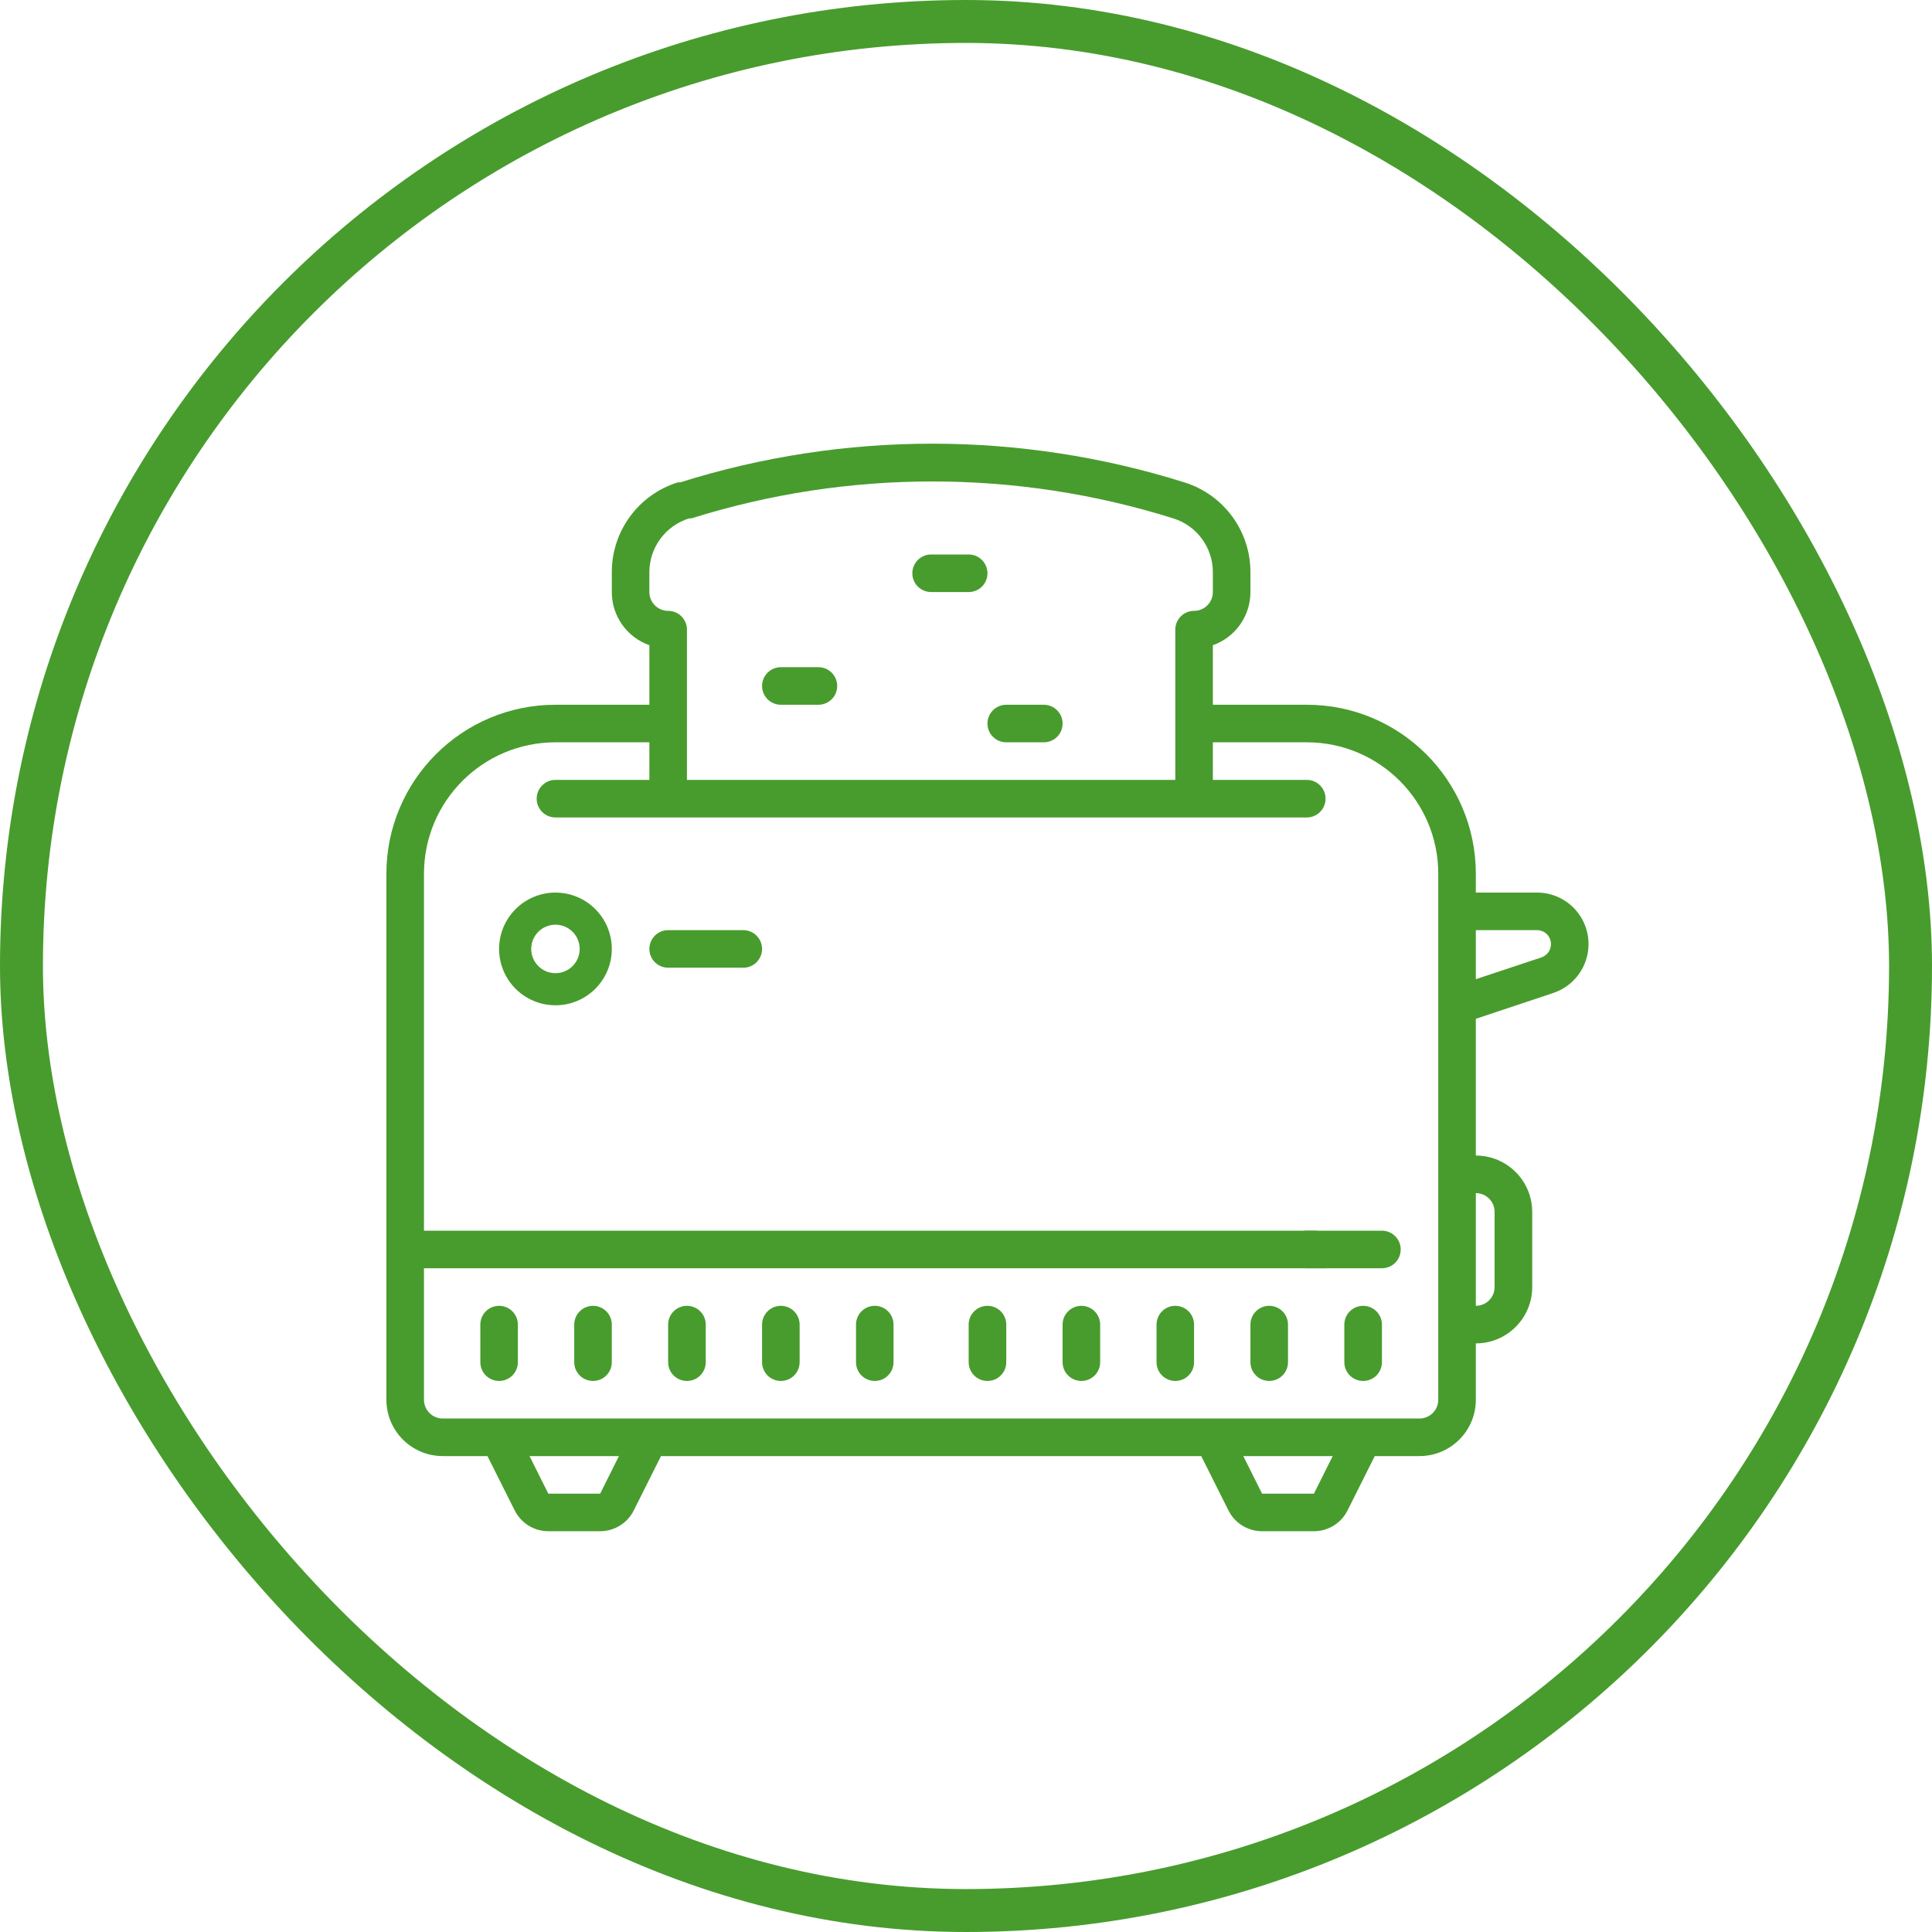<svg width="45" height="45" viewBox="0 0 45 45" fill="none" xmlns="http://www.w3.org/2000/svg">
<rect x="0.5" y="0.5" width="44" height="44" rx="22" stroke="#489C2D"/>
<g clip-path="url(#clip0_237_819)">
<path d="M11.625 30.415C11.383 30.415 11.188 30.611 11.188 30.853V31.728C11.188 31.97 11.383 32.165 11.625 32.165C11.867 32.165 12.062 31.97 12.062 31.728V30.853C12.062 30.611 11.867 30.415 11.625 30.415Z" fill="#489C2D"/>
<path d="M13.812 30.415C13.571 30.415 13.375 30.611 13.375 30.853V31.728C13.375 31.97 13.571 32.165 13.812 32.165C14.054 32.165 14.25 31.97 14.25 31.728V30.853C14.25 30.611 14.054 30.415 13.812 30.415Z" fill="#489C2D"/>
<path d="M16 30.415C15.758 30.415 15.562 30.611 15.562 30.853V31.728C15.562 31.97 15.758 32.165 16 32.165C16.242 32.165 16.438 31.97 16.438 31.728V30.853C16.438 30.611 16.242 30.415 16 30.415Z" fill="#489C2D"/>
<path d="M18.188 30.415C17.946 30.415 17.75 30.611 17.75 30.853V31.728C17.75 31.97 17.946 32.165 18.188 32.165C18.429 32.165 18.625 31.97 18.625 31.728V30.853C18.625 30.611 18.429 30.415 18.188 30.415Z" fill="#489C2D"/>
<path d="M20.375 30.415C20.133 30.415 19.938 30.611 19.938 30.853V31.728C19.938 31.97 20.133 32.165 20.375 32.165C20.617 32.165 20.812 31.97 20.812 31.728V30.853C20.812 30.611 20.617 30.415 20.375 30.415Z" fill="#489C2D"/>
<path d="M23 30.415C22.758 30.415 22.562 30.611 22.562 30.853V31.728C22.562 31.97 22.758 32.165 23 32.165C23.242 32.165 23.438 31.97 23.438 31.728V30.853C23.438 30.611 23.242 30.415 23 30.415Z" fill="#489C2D"/>
<path d="M25.188 30.415C24.946 30.415 24.75 30.611 24.75 30.853V31.728C24.75 31.97 24.946 32.165 25.188 32.165C25.429 32.165 25.625 31.97 25.625 31.728V30.853C25.625 30.611 25.429 30.415 25.188 30.415Z" fill="#489C2D"/>
<path d="M27.375 30.415C27.133 30.415 26.938 30.611 26.938 30.853V31.728C26.938 31.97 27.133 32.165 27.375 32.165C27.617 32.165 27.812 31.97 27.812 31.728V30.853C27.812 30.611 27.617 30.415 27.375 30.415Z" fill="#489C2D"/>
<path d="M29.562 30.415C29.321 30.415 29.125 30.611 29.125 30.853V31.728C29.125 31.97 29.321 32.165 29.562 32.165C29.804 32.165 30 31.97 30 31.728V30.853C30 30.611 29.804 30.415 29.562 30.415Z" fill="#489C2D"/>
<path d="M31.75 30.415C31.508 30.415 31.312 30.611 31.312 30.853V31.728C31.312 31.97 31.508 32.165 31.75 32.165C31.992 32.165 32.188 31.97 32.188 31.728V30.853C32.188 30.611 31.992 30.415 31.75 30.415Z" fill="#489C2D"/>
<path d="M32.188 28.665H30.438C30.196 28.665 30 28.861 30 29.103C30 29.345 30.196 29.54 30.438 29.54H32.188C32.429 29.54 32.625 29.345 32.625 29.103C32.625 28.861 32.429 28.665 32.188 28.665Z" fill="#489C2D"/>
<path d="M35.806 20.79H35.801H34.375V20.353C34.375 18.178 32.612 16.415 30.438 16.415H28.25V15.028C28.775 14.843 29.125 14.347 29.125 13.79V13.327C29.126 12.367 28.501 11.519 27.585 11.235C23.763 10.034 19.665 10.034 15.842 11.235H15.79C14.874 11.519 14.249 12.367 14.25 13.327V13.79C14.25 14.347 14.6 14.843 15.125 15.028V16.415H12.938C10.763 16.415 9 18.178 9 20.353V32.603C9 33.328 9.588 33.915 10.312 33.915H11.354L11.988 35.18C12.136 35.477 12.439 35.665 12.771 35.665H13.979C14.311 35.665 14.614 35.477 14.762 35.18L15.396 33.915H27.979L28.613 35.18C28.761 35.477 29.064 35.665 29.396 35.665H30.604C30.936 35.665 31.239 35.477 31.387 35.18L32.021 33.915H33.062C33.787 33.915 34.375 33.328 34.375 32.603V31.29C35.1 31.29 35.688 30.703 35.688 29.978V28.228C35.688 27.503 35.1 26.915 34.375 26.915V23.73L36.182 23.127C36.669 22.963 36.998 22.508 37 21.994C37.002 21.331 36.468 20.793 35.806 20.79ZM15.125 13.327C15.126 12.752 15.5 12.246 16.048 12.075H16.101C19.756 10.927 23.676 10.927 27.331 12.075C27.878 12.247 28.25 12.754 28.25 13.327V13.79C28.25 14.032 28.054 14.228 27.812 14.228C27.571 14.228 27.375 14.424 27.375 14.665V18.165H16V14.665C16 14.424 15.804 14.228 15.562 14.228C15.321 14.228 15.125 14.032 15.125 13.79V13.327ZM13.979 34.79H12.771L12.334 33.915H14.416L13.979 34.79ZM30.604 34.79H29.396L28.959 33.915H31.041L30.604 34.79ZM33.5 27.79V32.603C33.5 32.844 33.304 33.04 33.062 33.04H10.312C10.071 33.04 9.875 32.844 9.875 32.603V29.54H30.865C31.107 29.54 30.924 29.382 30.924 29.141C30.924 28.899 30.871 28.665 30.629 28.665H9.875V20.353C9.875 18.662 11.246 17.29 12.938 17.29H15.125V18.165H12.938C12.696 18.165 12.5 18.361 12.5 18.603C12.5 18.845 12.696 19.04 12.938 19.04H30.438C30.679 19.04 30.875 18.845 30.875 18.603C30.875 18.361 30.679 18.165 30.438 18.165H28.25V17.29H30.438C32.129 17.29 33.5 18.662 33.5 20.353V27.79ZM34.812 28.228V29.978C34.812 30.22 34.617 30.415 34.375 30.415V27.79C34.617 27.79 34.812 27.986 34.812 28.228ZM36.125 21.994C36.124 22.133 36.034 22.256 35.902 22.3L34.375 22.807V21.665H35.801C35.98 21.665 36.125 21.81 36.125 21.989V21.994Z" fill="#489C2D"/>
<path d="M12.938 20.79C12.213 20.79 11.625 21.378 11.625 22.103C11.625 22.828 12.213 23.415 12.938 23.415C13.662 23.415 14.25 22.828 14.25 22.103C14.25 21.378 13.662 20.79 12.938 20.79ZM12.938 22.667C12.626 22.667 12.373 22.415 12.373 22.103C12.373 21.791 12.626 21.538 12.938 21.538C13.249 21.538 13.502 21.791 13.502 22.103C13.502 22.415 13.249 22.667 12.938 22.667Z" fill="#489C2D"/>
<path d="M19.062 15.54H18.188C17.946 15.54 17.75 15.736 17.75 15.978C17.75 16.22 17.946 16.415 18.188 16.415H19.062C19.304 16.415 19.5 16.22 19.5 15.978C19.5 15.736 19.304 15.54 19.062 15.54Z" fill="#489C2D"/>
<path d="M22.562 12.915H21.688C21.446 12.915 21.25 13.111 21.25 13.353C21.25 13.595 21.446 13.79 21.688 13.79H22.562C22.804 13.79 23 13.595 23 13.353C23 13.111 22.804 12.915 22.562 12.915Z" fill="#489C2D"/>
<path d="M17.312 21.665H15.562C15.321 21.665 15.125 21.861 15.125 22.103C15.125 22.345 15.321 22.54 15.562 22.54H17.312C17.554 22.54 17.75 22.345 17.75 22.103C17.75 21.861 17.554 21.665 17.312 21.665Z" fill="#489C2D"/>
<path d="M24.312 16.415H23.438C23.196 16.415 23 16.611 23 16.853C23 17.095 23.196 17.29 23.438 17.29H24.312C24.554 17.29 24.75 17.095 24.75 16.853C24.75 16.611 24.554 16.415 24.312 16.415Z" fill="#489C2D"/>
</g>
<defs>
<clipPath id="clip0_237_819">
<rect width="28" height="28" fill="white" transform="translate(9 9)"/>
</clipPath>
</defs>
</svg>
